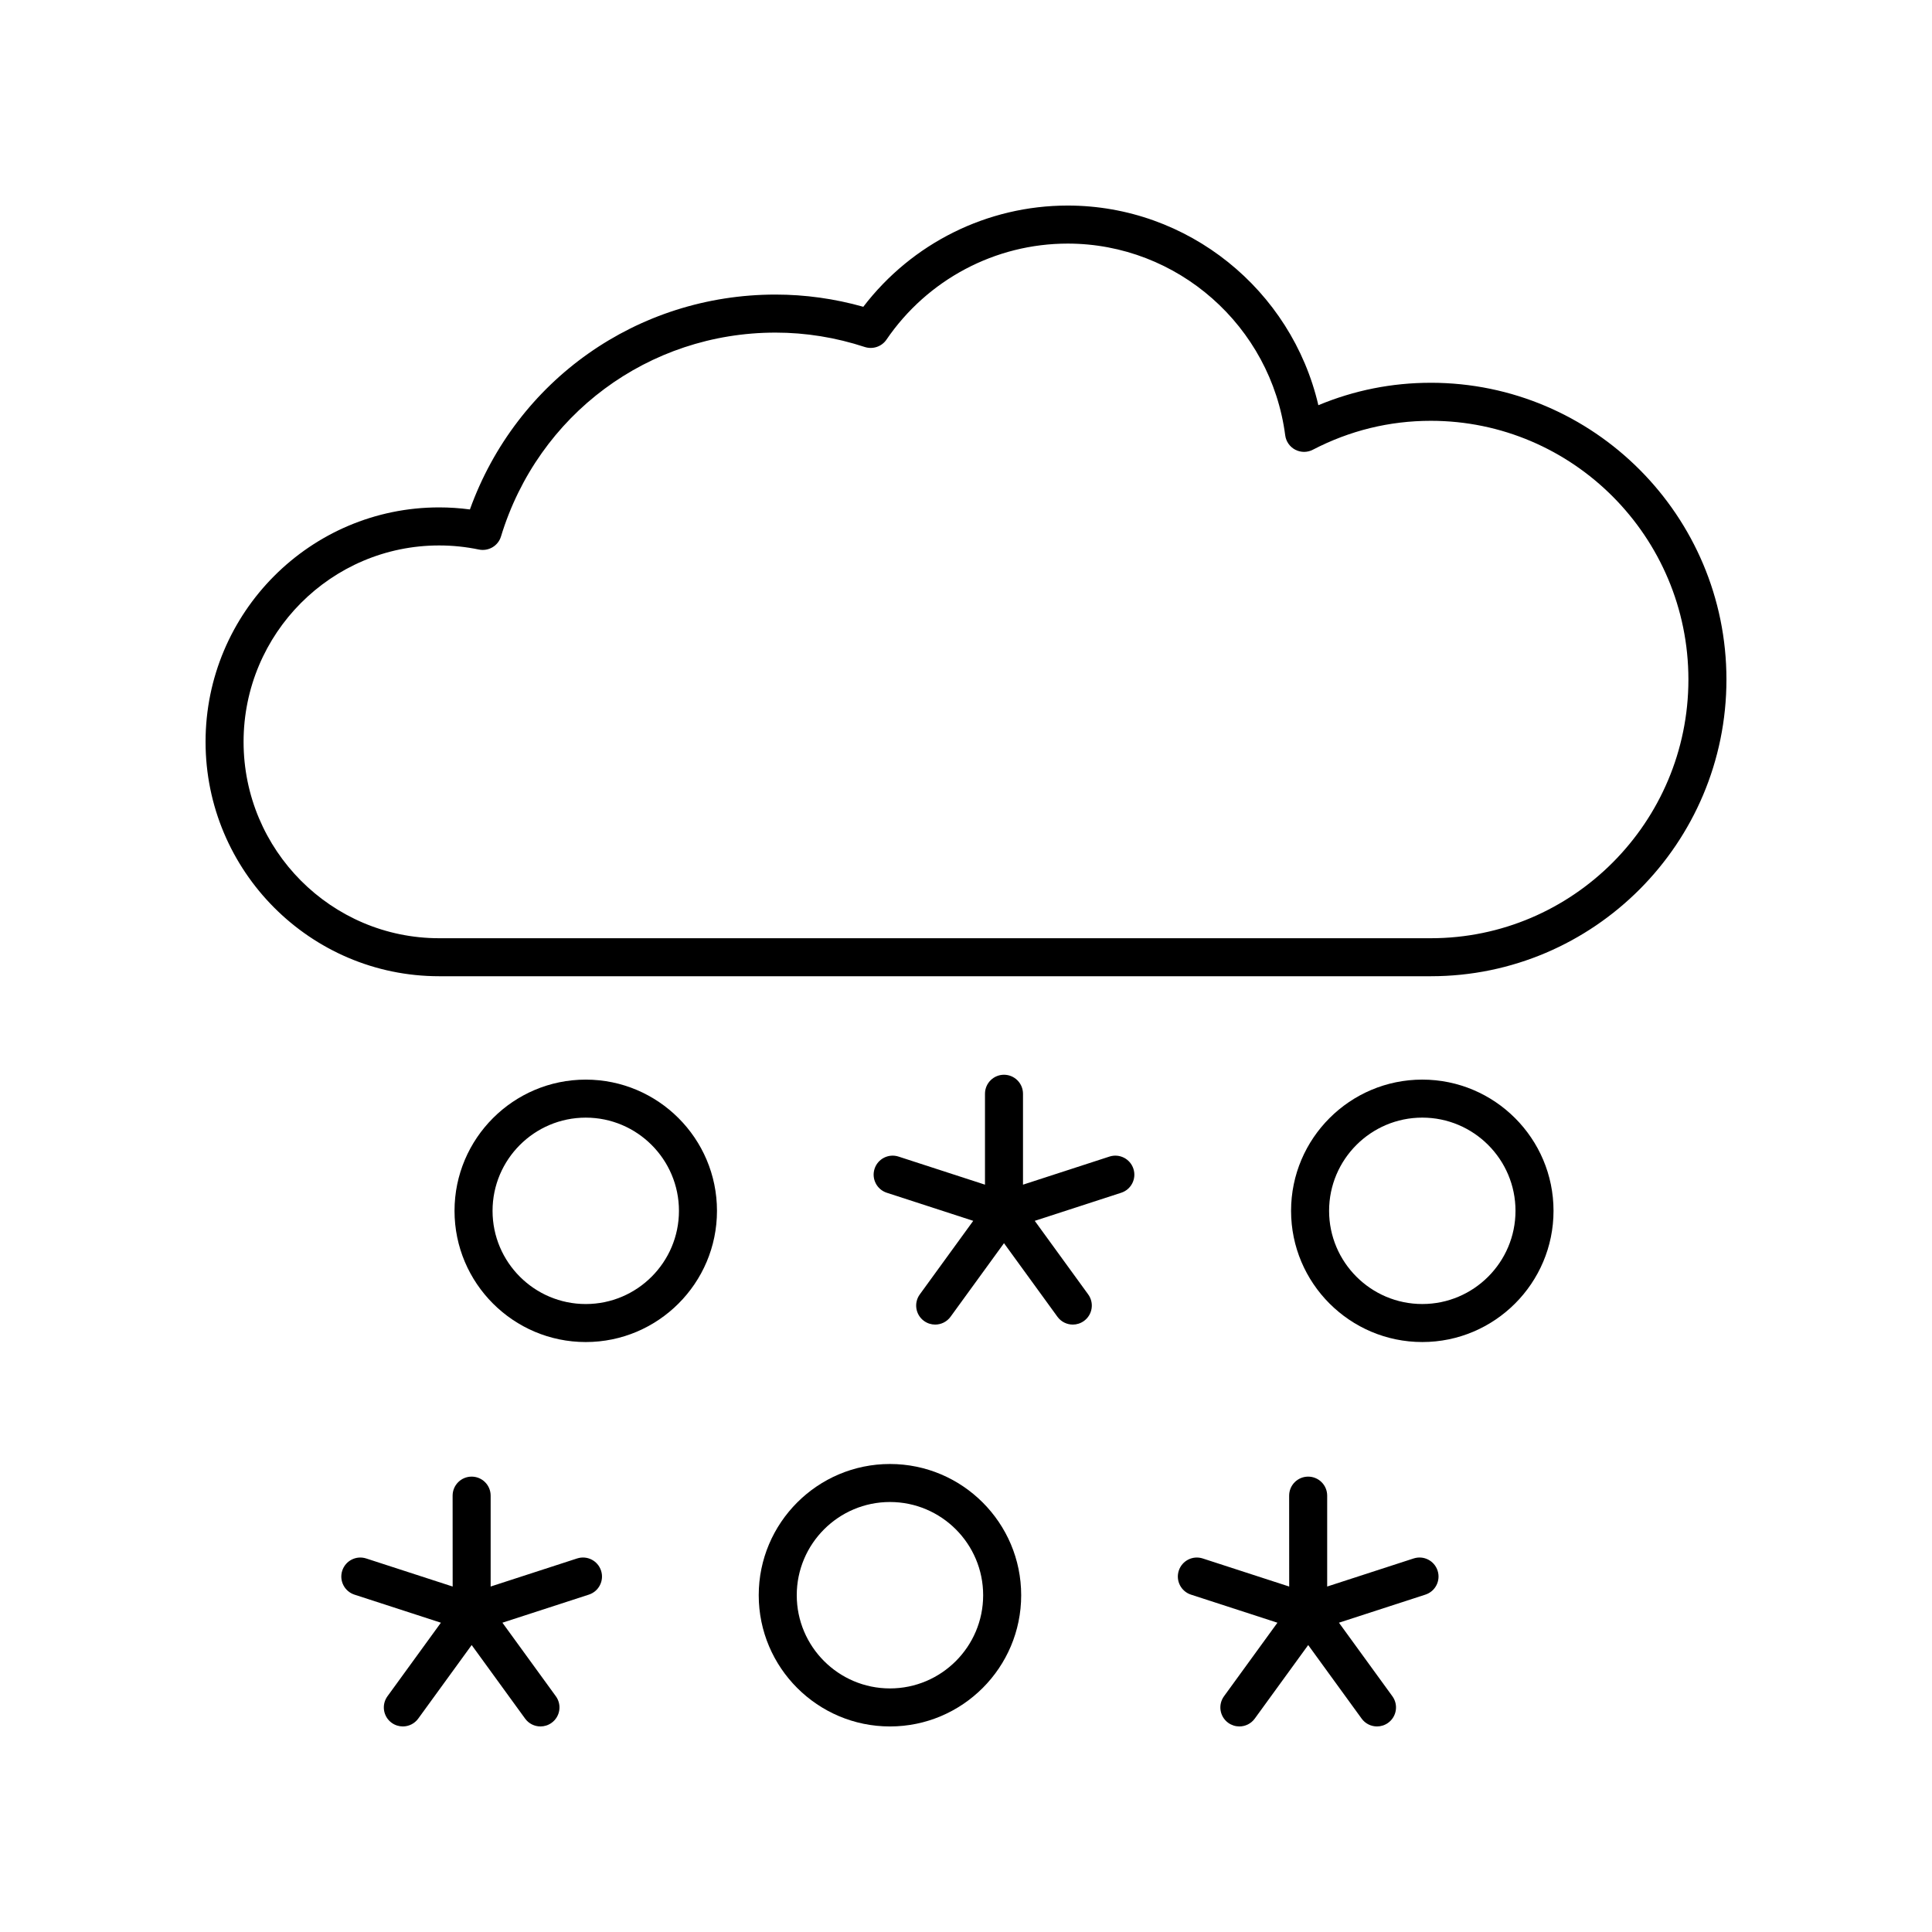 <?xml version="1.0" encoding="UTF-8"?>
<!-- Uploaded to: SVG Repo, www.svgrepo.com, Generator: SVG Repo Mixer Tools -->
<svg fill="#000000" width="800px" height="800px" version="1.1" viewBox="144 144 512 512" xmlns="http://www.w3.org/2000/svg">
 <g>
  <path d="m523.18 245.44c-10.336 0-20.332 1.996-29.801 5.945-7.117-30.602-34.57-52.91-66.43-52.91-21.285 0-41.266 9.965-54.164 26.828-7.609-2.148-15.418-3.238-23.258-3.238-36.648 0-68.66 22.699-80.996 56.945-2.707-0.359-5.438-0.543-8.16-0.543-34.129 0-61.895 27.867-61.895 62.121 0 34.258 27.766 62.125 61.895 62.125h262.81c43.195 0 78.344-35.277 78.344-78.637s-35.148-78.637-78.344-78.637zm0 147.2h-262.81c-28.574 0-51.82-23.348-51.82-52.047 0-28.699 23.246-52.043 51.82-52.043 3.539 0 7.086 0.363 10.551 1.086 2.547 0.516 5.086-0.969 5.844-3.465 9.852-32.316 39.09-54.027 72.758-54.027 7.992 0 15.953 1.285 23.656 3.816 2.133 0.684 4.473-0.098 5.738-1.949 10.879-15.938 28.836-25.457 48.031-25.457 29.09 0 53.871 21.844 57.645 50.809 0.211 1.633 1.207 3.055 2.664 3.816 1.461 0.758 3.199 0.766 4.656 0.004 9.789-5.086 20.309-7.664 31.266-7.664 37.641 0 68.266 30.758 68.266 68.562s-30.625 68.559-68.266 68.559z"/>
  <path d="m299.23 430.11c-19.176 0-34.777 15.602-34.777 34.773s15.602 34.773 34.777 34.773 34.777-15.602 34.777-34.773-15.602-34.773-34.777-34.773zm0 59.473c-13.621 0-24.699-11.078-24.699-24.699 0-13.617 11.078-24.699 24.699-24.699 13.621 0 24.699 11.078 24.699 24.699 0.004 13.617-11.078 24.699-24.699 24.699z"/>
  <path d="m345.07 566.75c0 19.176 15.602 34.777 34.777 34.777 19.176 0 34.777-15.602 34.777-34.773 0-19.18-15.602-34.781-34.777-34.781-19.176 0-34.777 15.602-34.777 34.777zm34.777-24.703c13.621 0 24.699 11.078 24.699 24.703 0 13.621-11.078 24.699-24.699 24.699s-24.699-11.078-24.699-24.699c-0.004-13.621 11.078-24.703 24.699-24.703z"/>
  <path d="m555.7 464.88c0-19.172-15.602-34.773-34.777-34.773s-34.777 15.602-34.777 34.773 15.602 34.773 34.777 34.773 34.777-15.602 34.777-34.773zm-34.777 24.699c-13.621 0-24.699-11.078-24.699-24.699 0-13.617 11.078-24.699 24.699-24.699 13.621 0 24.699 11.078 24.699 24.699 0 13.617-11.078 24.699-24.699 24.699z"/>
  <path d="m410.07 428.82c-2.781 0-5.039 2.254-5.039 5.039v24.09l-22.914-7.445c-2.648-0.855-5.492 0.59-6.348 3.238-0.859 2.641 0.59 5.484 3.234 6.348l22.914 7.445-14.16 19.492c-1.637 2.254-1.137 5.402 1.113 7.035 0.895 0.648 1.93 0.965 2.957 0.965 1.559 0 3.094-0.719 4.082-2.078l14.16-19.492 14.16 19.492c0.988 1.359 2.523 2.078 4.082 2.078 1.027 0 2.062-0.316 2.957-0.965 2.25-1.633 2.75-4.781 1.113-7.035l-14.16-19.492 22.914-7.445c2.648-0.859 4.094-3.703 3.234-6.348-0.859-2.648-3.691-4.094-6.348-3.238l-22.914 7.445v-24.09c0-2.785-2.258-5.039-5.039-5.039z"/>
  <path d="m263.96 564.45-22.914-7.441c-2.66-0.859-5.492 0.594-6.348 3.238-0.859 2.648 0.59 5.484 3.234 6.348l22.91 7.441-14.16 19.492c-1.637 2.254-1.137 5.402 1.113 7.035 0.898 0.645 1.938 0.961 2.961 0.961 1.559 0 3.094-0.719 4.082-2.078l14.16-19.492 14.16 19.492c0.984 1.359 2.519 2.078 4.078 2.078 1.027 0 2.062-0.316 2.957-0.965 2.25-1.633 2.75-4.781 1.113-7.035l-14.16-19.492 22.91-7.441c2.644-0.859 4.094-3.699 3.234-6.348-0.859-2.641-3.684-4.098-6.348-3.238l-22.914 7.441v-24.086c0-2.785-2.254-5.039-5.039-5.039-2.781 0-5.039 2.254-5.039 5.039z"/>
  <path d="m485.65 564.45-22.914-7.441c-2.66-0.859-5.492 0.594-6.348 3.238-0.859 2.648 0.59 5.484 3.234 6.348l22.91 7.441-14.16 19.492c-1.637 2.254-1.137 5.402 1.113 7.035 0.898 0.645 1.934 0.961 2.961 0.961 1.559 0 3.094-0.719 4.082-2.078l14.16-19.492 14.16 19.492c0.984 1.359 2.519 2.078 4.078 2.078 1.027 0 2.062-0.316 2.957-0.965 2.25-1.633 2.75-4.781 1.113-7.035l-14.16-19.492 22.91-7.441c2.644-0.859 4.094-3.699 3.234-6.348-0.855-2.641-3.68-4.098-6.348-3.238l-22.914 7.441v-24.086c0-2.785-2.254-5.039-5.039-5.039-2.781 0-5.039 2.254-5.039 5.039z"/>
 </g>
</svg>
